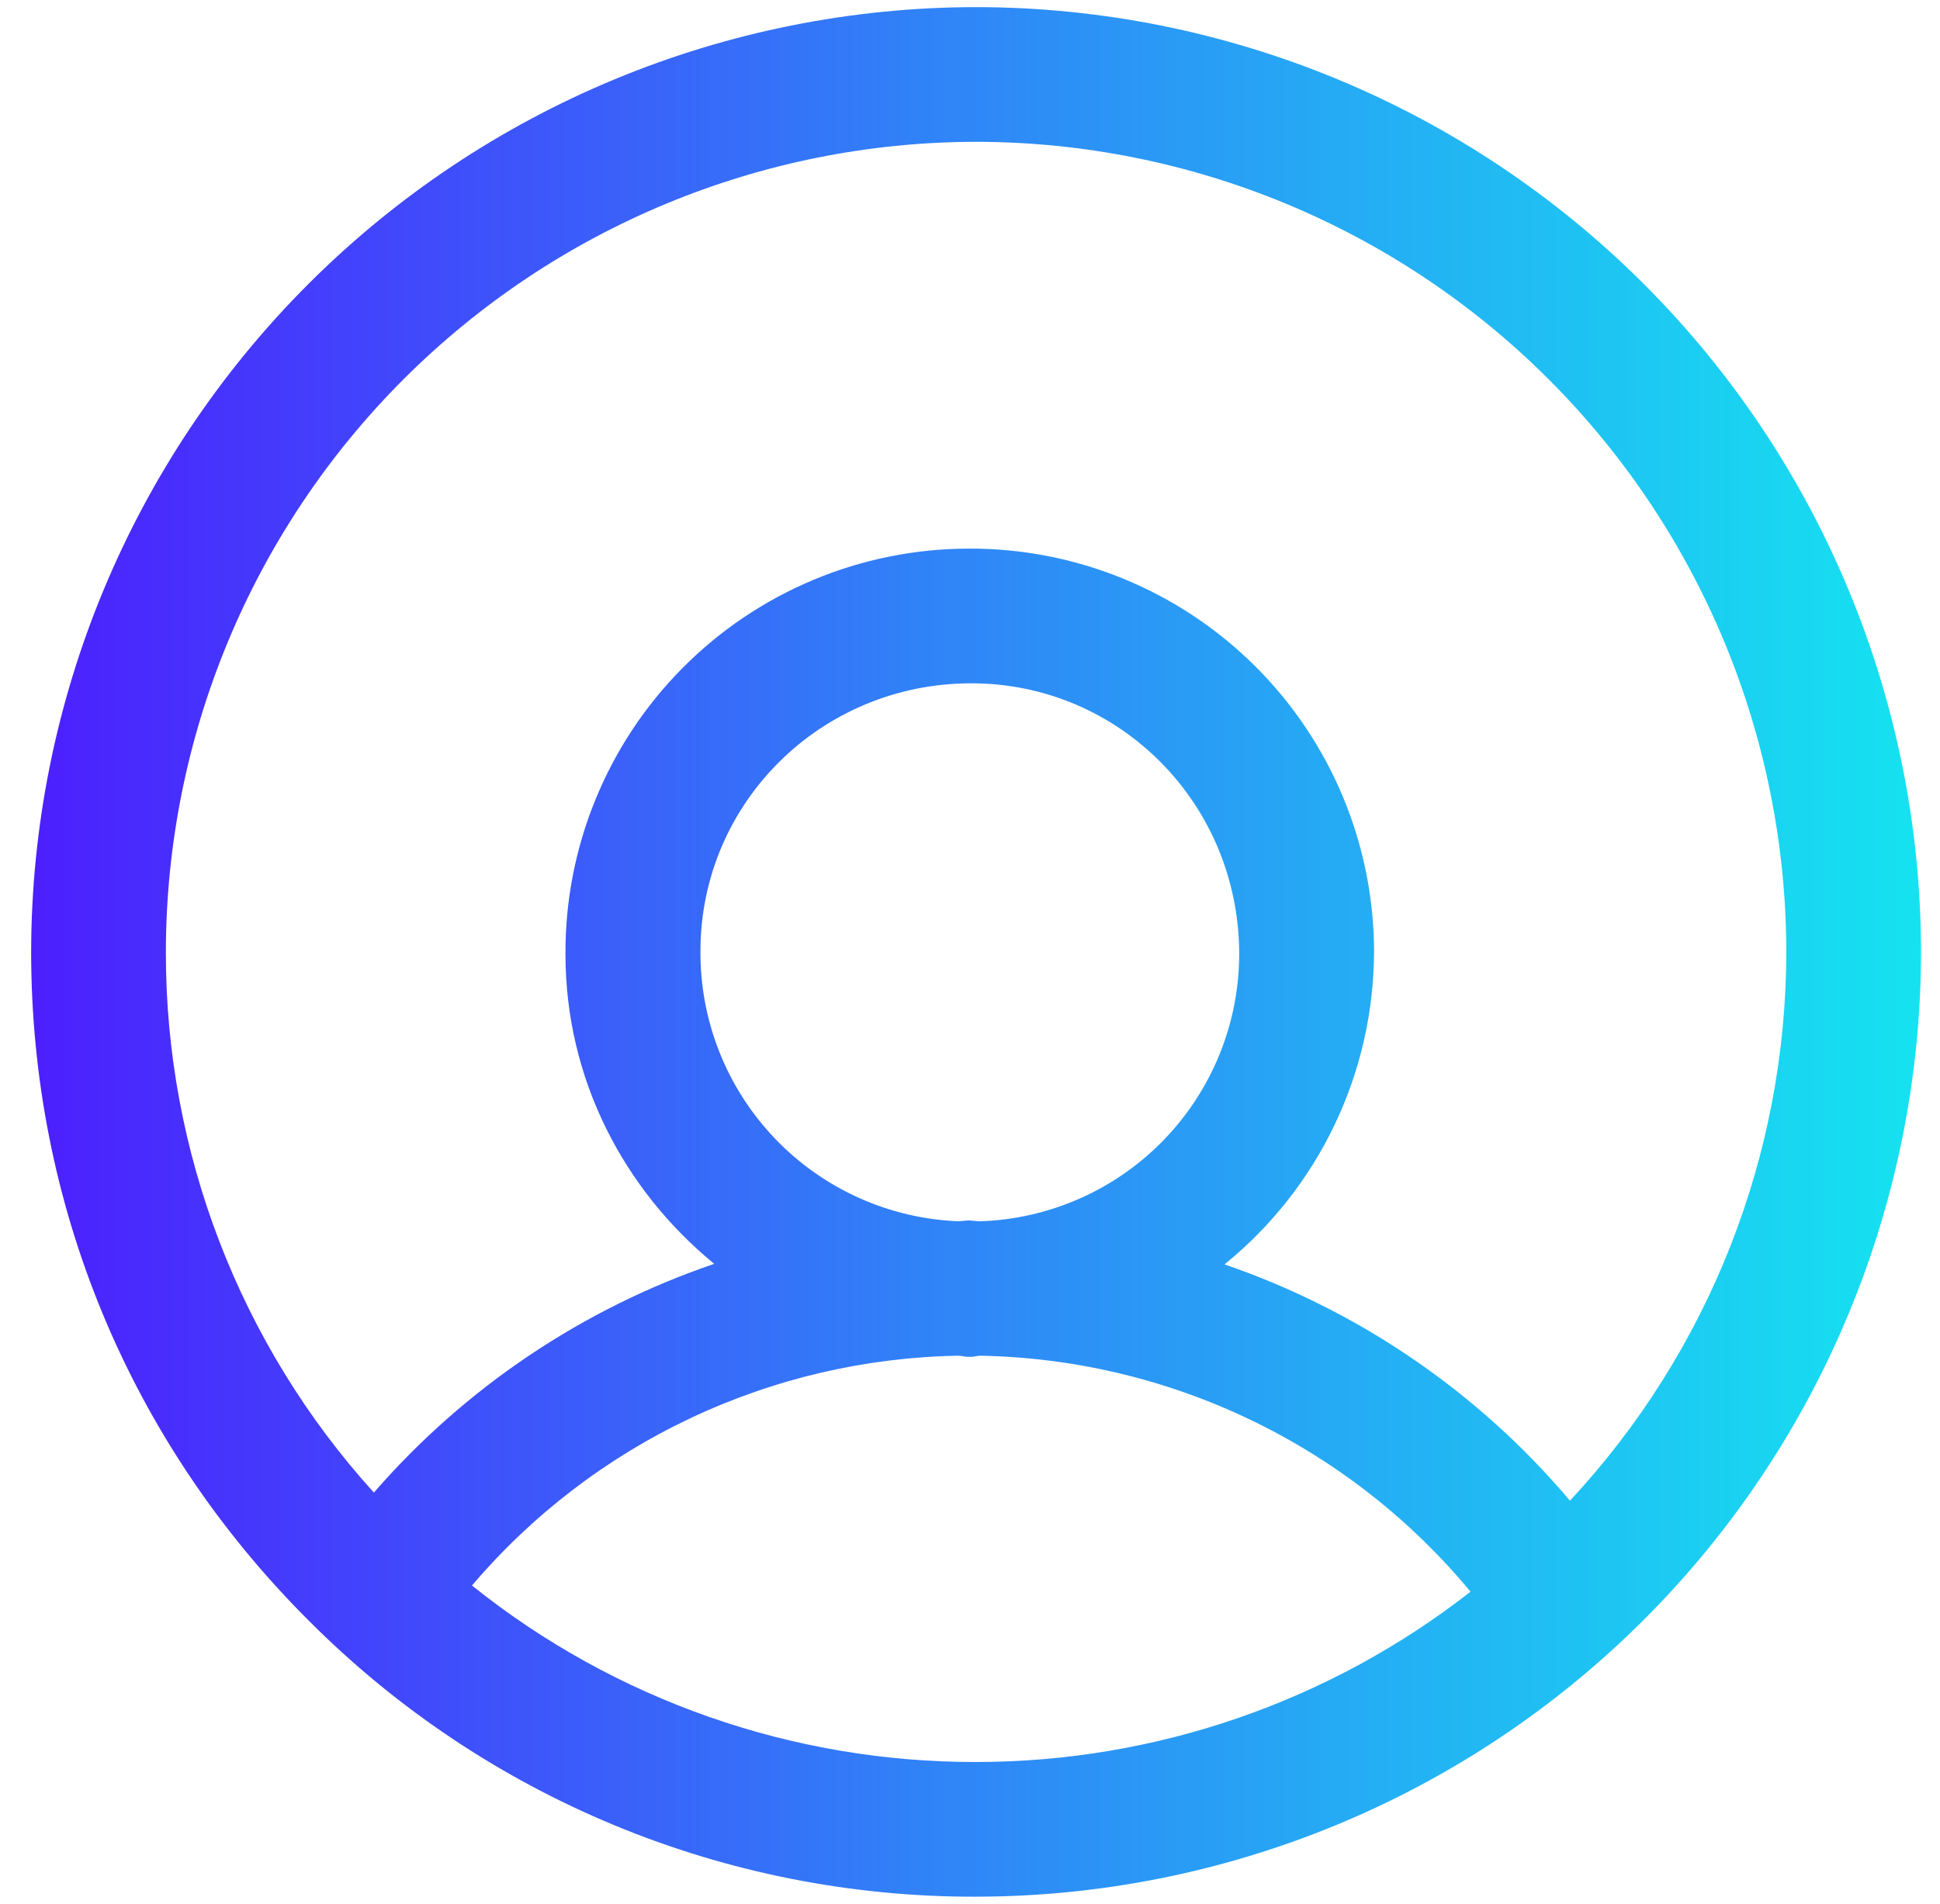 <svg width="54" height="53" viewBox="0 0 54 53" fill="none" xmlns="http://www.w3.org/2000/svg">
<path d="M27.17 0.198C20.196 0.205 13.511 2.979 8.58 7.91C3.649 12.841 0.875 19.527 0.867 26.5C0.867 33.528 3.605 40.131 8.573 45.096C11.009 47.547 13.907 49.49 17.099 50.813C20.291 52.136 23.714 52.812 27.17 52.803C34.143 52.795 40.829 50.021 45.76 45.09C50.691 40.159 53.464 33.473 53.472 26.5C53.464 19.527 50.691 12.841 45.76 7.91C40.829 2.979 34.143 0.205 27.17 0.198ZM27.17 3.948C33.149 3.954 38.881 6.333 43.109 10.561C47.337 14.789 49.715 20.521 49.722 26.5C49.717 32.17 47.565 37.629 43.7 41.778C41.148 38.757 37.825 36.484 34.085 35.2C35.383 34.147 36.431 32.818 37.151 31.309C37.871 29.8 38.245 28.149 38.247 26.477C38.243 24.999 37.947 23.536 37.376 22.172C36.805 20.808 35.971 19.571 34.921 18.53C33.871 17.489 32.626 16.665 31.257 16.106C29.889 15.547 28.423 15.264 26.945 15.273C25.467 15.277 24.005 15.573 22.641 16.143C21.278 16.713 20.04 17.547 19 18.596C17.959 19.645 17.135 20.889 16.576 22.257C16.016 23.625 15.732 25.09 15.74 26.567C15.74 30.051 17.375 33.13 19.88 35.185C16.215 36.434 12.947 38.631 10.407 41.553C6.672 37.43 4.608 32.063 4.617 26.5C4.624 20.521 7.002 14.789 11.23 10.561C15.458 6.333 21.191 3.954 27.17 3.948ZM27.038 19.023C31.152 19.023 34.493 22.367 34.493 26.567C34.489 28.499 33.734 30.354 32.389 31.74C31.044 33.127 29.213 33.937 27.282 34C27.173 34 27.068 33.977 26.96 33.977C26.866 33.977 26.776 33.996 26.682 34C24.742 33.924 22.908 33.097 21.567 31.693C20.226 30.289 19.484 28.419 19.497 26.477C19.497 22.367 22.838 19.023 27.038 19.023ZM26.678 37.742C26.768 37.746 26.858 37.773 26.948 37.773H27.038C27.121 37.773 27.188 37.746 27.271 37.742C29.887 37.788 32.462 38.399 34.82 39.533C37.178 40.667 39.263 42.297 40.932 44.312C37.002 47.383 32.157 49.052 27.17 49.053C22.069 49.063 17.118 47.33 13.137 44.14C14.81 42.173 16.884 40.585 19.218 39.482C21.553 38.379 24.096 37.786 26.678 37.742Z" fill="url(#paint0_linear_8589_449)"/>
<defs>
<linearGradient id="paint0_linear_8589_449" x1="0.867" y1="26.755" x2="53.517" y2="26.755" gradientUnits="userSpaceOnUse">
<stop stop-color="#4C1FFE"/>
<stop offset="0.48" stop-color="#3084F7"/>
<stop offset="1" stop-color="#15E3F0"/>
</linearGradient>
</defs>
</svg>
